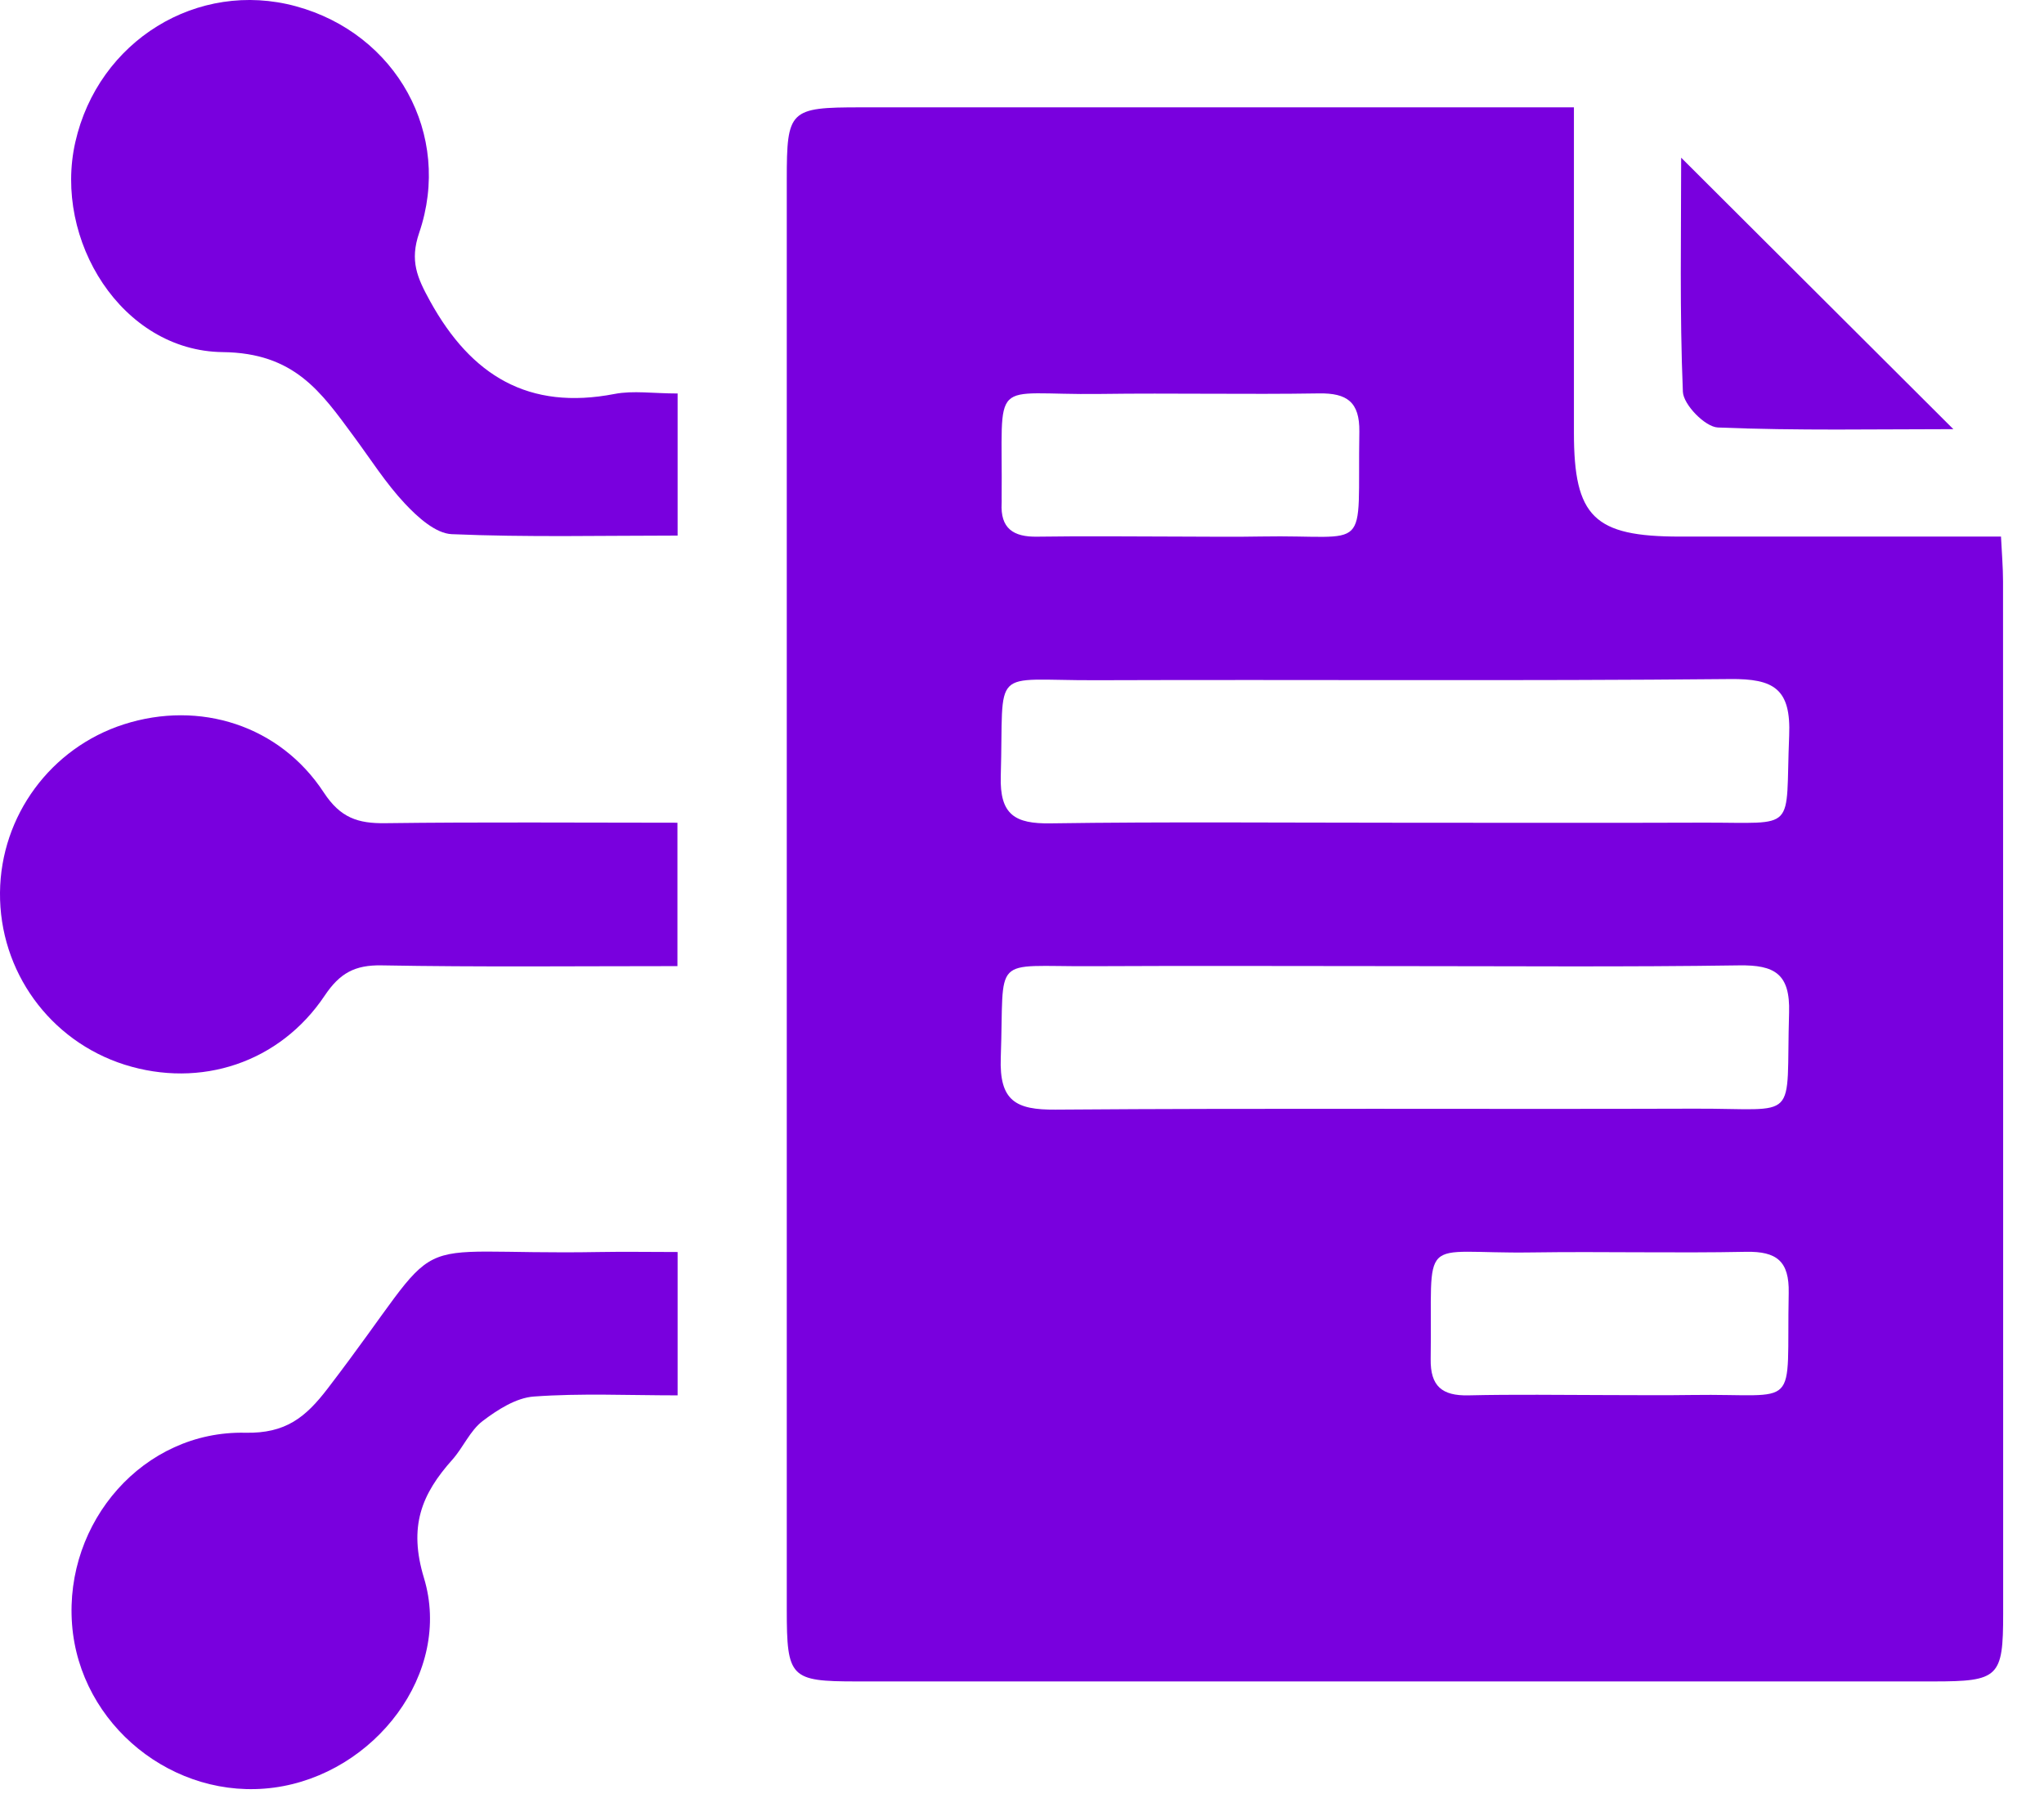 <svg width="49" height="43" viewBox="0 0 49 43" fill="none" xmlns="http://www.w3.org/2000/svg">
<path d="M37.731 2.573C37.731 5.246 37.731 7.807 37.731 10.369C37.731 12.39 38.212 12.862 40.272 12.862C42.803 12.862 45.335 12.862 47.969 12.862C47.988 13.254 48.018 13.597 48.018 13.938C48.021 22.187 48.021 30.435 48.021 38.684C48.021 40.203 47.916 40.304 46.353 40.304C37.746 40.304 29.142 40.304 20.535 40.304C18.945 40.304 18.861 40.218 18.861 38.583C18.861 27.155 18.861 15.73 18.861 4.303C18.861 2.635 18.926 2.573 20.634 2.573C26.274 2.571 31.916 2.573 37.731 2.573ZM33.44 19.721C35.905 19.721 38.37 19.728 40.833 19.719C43.116 19.713 42.794 19.972 42.891 17.636C42.938 16.508 42.524 16.266 41.474 16.277C36.402 16.326 31.328 16.287 26.257 16.305C23.702 16.313 24.07 15.932 23.991 18.6C23.963 19.533 24.332 19.749 25.185 19.736C27.939 19.696 30.69 19.721 33.44 19.721ZM33.543 23.158C31.078 23.158 28.613 23.147 26.149 23.16C23.729 23.173 24.081 22.851 23.991 25.353C23.954 26.392 24.353 26.605 25.301 26.598C30.409 26.559 35.517 26.592 40.625 26.575C43.176 26.566 42.809 26.945 42.889 24.274C42.917 23.338 42.539 23.128 41.691 23.14C38.975 23.181 36.259 23.158 33.543 23.158ZM28.293 12.862C28.936 12.862 29.579 12.873 30.222 12.86C32.91 12.81 32.537 13.348 32.587 10.348C32.597 9.632 32.287 9.419 31.618 9.43C29.869 9.458 28.117 9.419 26.368 9.443C23.678 9.479 24.042 8.948 24.012 11.951C24.012 11.987 24.015 12.022 24.012 12.058C23.978 12.665 24.291 12.875 24.866 12.864C26.008 12.847 27.151 12.86 28.293 12.862ZM38.52 33.44C39.2 33.44 39.877 33.449 40.557 33.438C43.197 33.398 42.822 33.873 42.88 30.99C42.895 30.229 42.591 29.994 41.864 30.006C40.151 30.041 38.434 29.996 36.722 30.021C33.948 30.062 34.342 29.496 34.297 32.574C34.287 33.23 34.572 33.46 35.2 33.447C36.306 33.421 37.412 33.438 38.52 33.44Z" fill="#7900DE"/>
<path d="M16.244 30.011C16.244 31.226 16.244 32.283 16.244 33.447C15.062 33.447 13.926 33.393 12.799 33.475C12.372 33.505 11.926 33.792 11.568 34.064C11.268 34.294 11.105 34.694 10.846 34.986C10.104 35.816 9.789 36.589 10.164 37.826C10.852 40.096 8.983 42.525 6.57 42.849C4.167 43.172 1.907 41.346 1.727 38.932C1.543 36.48 3.442 34.289 5.879 34.343C6.85 34.364 7.328 33.972 7.856 33.282C10.9 29.31 9.38 30.099 14.37 30.011C14.966 30 15.566 30.011 16.244 30.011Z" fill="#7900DE"/>
<path d="M16.244 9.432C16.244 10.601 16.244 11.657 16.244 12.838C14.437 12.838 12.63 12.881 10.829 12.804C10.441 12.787 10.01 12.395 9.708 12.073C9.247 11.582 8.881 11.001 8.478 10.457C7.691 9.389 7.056 8.459 5.337 8.44C2.917 8.412 1.275 5.75 1.805 3.409C2.355 0.976 4.737 -0.49 7.093 0.15C9.498 0.804 10.853 3.22 10.049 5.58C9.819 6.251 10 6.656 10.312 7.222C11.299 9.008 12.673 9.842 14.733 9.443C15.178 9.357 15.656 9.432 16.244 9.432Z" fill="#7900DE"/>
<path d="M16.24 19.721C16.24 20.943 16.24 22 16.24 23.158C13.841 23.158 11.496 23.183 9.151 23.14C8.506 23.128 8.146 23.325 7.784 23.865C6.703 25.479 4.804 26.094 2.986 25.52C1.192 24.95 -0.017 23.28 0 21.395C0.017 19.554 1.216 17.927 2.967 17.363C4.783 16.78 6.707 17.383 7.764 18.999C8.161 19.604 8.581 19.741 9.235 19.732C11.55 19.702 13.861 19.721 16.24 19.721Z" fill="#7900DE"/>
<path d="M40.302 3.78C42.48 5.951 44.647 8.114 46.827 10.287C44.99 10.287 43.083 10.326 41.181 10.247C40.877 10.234 40.356 9.7 40.343 9.391C40.264 7.494 40.302 5.591 40.302 3.78Z" fill="#7900DE"/>
</svg>
